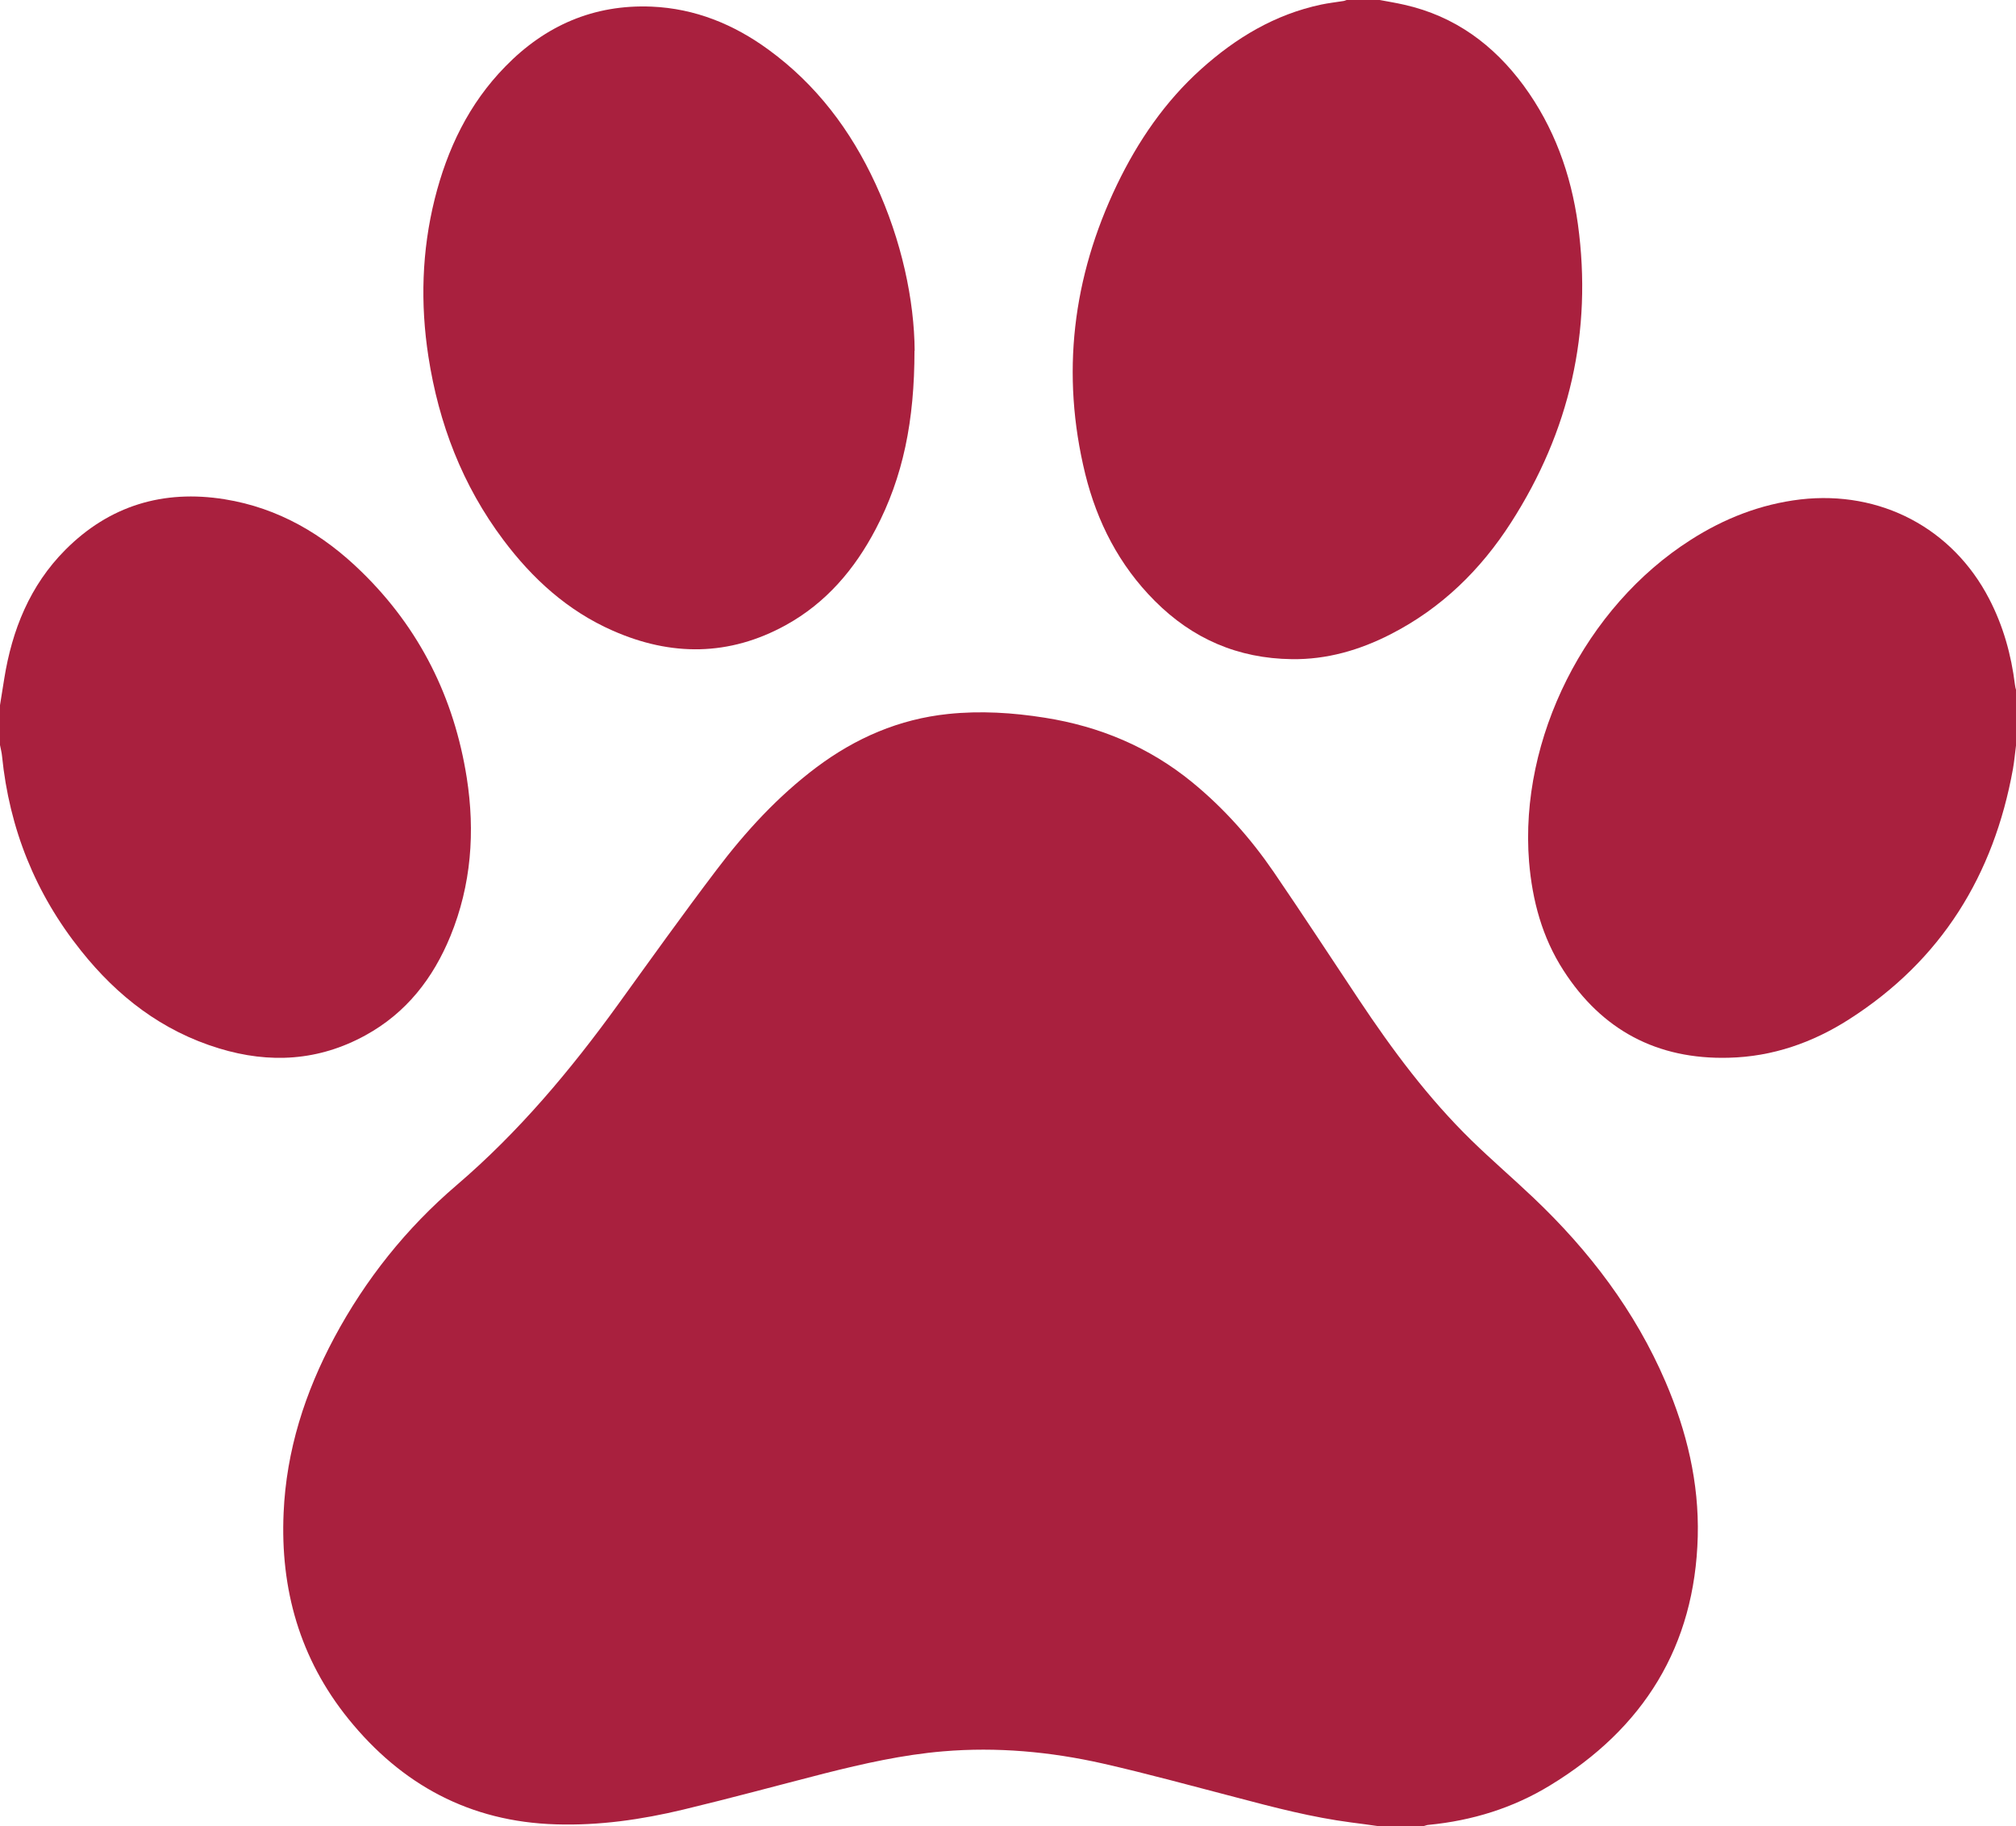 <?xml version="1.0" encoding="UTF-8"?> <svg xmlns="http://www.w3.org/2000/svg" id="_Слой_3" data-name="Слой 3" viewBox="0 0 118.78 107.57"><defs><style> .cls-1 { fill: #a9203e; stroke-width: 0px; } </style></defs><path class="cls-1" d="m81.17,107.57c-.52-.07-1.04-.15-1.55-.21-2.3-.3-4.53-.88-6.76-1.47-2.62-.68-5.23-1.4-7.87-2-3.1-.7-6.25-.99-9.43-.72-2.37.2-4.68.72-6.98,1.3-2.77.71-5.53,1.46-8.32,2.13-2.46.59-4.96.95-7.5.87-5.08-.15-9.1-2.34-12.23-6.21-2.87-3.55-4.02-7.65-3.82-12.14.16-3.68,1.26-7.1,2.99-10.33,1.84-3.43,4.24-6.44,7.2-8.97,3.66-3.13,6.71-6.77,9.51-10.64,1.92-2.66,3.83-5.33,5.81-7.94,1.71-2.26,3.62-4.34,5.9-6.05,2.3-1.72,4.86-2.83,7.74-3.13,1.91-.2,3.81-.08,5.7.22,3.23.51,6.15,1.73,8.68,3.8,1.86,1.52,3.45,3.31,4.8,5.28,1.7,2.49,3.35,5.01,5.02,7.52,1.97,2.96,4.08,5.8,6.64,8.3,1.19,1.16,2.45,2.24,3.65,3.38,3.29,3.12,5.99,6.67,7.78,10.84,1.25,2.91,1.98,5.93,1.9,9.11-.17,6.46-3.18,11.31-8.71,14.67-2.18,1.33-4.58,2.07-7.14,2.32-.1,0-.2.05-.29.07h-2.72Z"></path><path class="cls-1" d="m81.29,0c.48.09.97.17,1.45.28,2.98.67,5.26,2.36,7.03,4.76,1.79,2.44,2.79,5.21,3.2,8.18.86,6.32-.49,12.19-3.94,17.56-1.79,2.79-4.11,5.06-7.11,6.59-1.82.93-3.75,1.49-5.81,1.46-3.17-.04-5.85-1.2-8.07-3.43-2.1-2.1-3.4-4.65-4.1-7.48-1.44-5.89-.75-11.58,1.87-17.04,1.24-2.57,2.83-4.9,4.97-6.82,2.04-1.83,4.33-3.21,7.06-3.79.43-.09.87-.14,1.31-.21.08-.01.15-.05.22-.07.64,0,1.28,0,1.92,0Z"></path><path class="cls-1" d="m118.78,43.92c-.06.46-.1.93-.18,1.38-1.13,6.25-4.21,11.27-9.66,14.75-2.14,1.37-4.51,2.2-7.09,2.26-4.22.11-7.47-1.63-9.73-5.14-1.26-1.95-1.84-4.13-2.03-6.41-.58-7.26,3.33-15.02,9.53-18.96,1.97-1.26,4.11-2.1,6.46-2.38,4.71-.54,8.96,1.69,11.12,5.86.83,1.6,1.3,3.29,1.52,5.07.01.11.04.21.07.32v3.24Z"></path><path class="cls-1" d="m0,41.54c.08-.52.17-1.04.25-1.56.46-2.87,1.51-5.49,3.6-7.59,2.59-2.6,5.76-3.56,9.38-2.98,3.18.51,5.82,2.07,8.07,4.27,3.44,3.35,5.46,7.44,6.2,12.13.5,3.18.27,6.32-.96,9.33-1.02,2.49-2.6,4.53-5.01,5.85-2.75,1.51-5.64,1.68-8.62.77-3.36-1.02-6-3.07-8.14-5.76-2.69-3.36-4.22-7.19-4.65-11.46-.02-.22-.08-.43-.12-.65,0-.79,0-1.59,0-2.38Z"></path><path class="cls-1" d="m53.88,20.65c0,4.14-.67,7.45-2.29,10.53-1.24,2.36-2.92,4.34-5.3,5.65-3.33,1.83-6.75,1.84-10.19.32-2.66-1.17-4.73-3.06-6.44-5.34-2.42-3.22-3.81-6.86-4.42-10.81-.48-3.11-.39-6.21.37-9.27.74-2.95,2.01-5.62,4.17-7.82,2.34-2.4,5.2-3.66,8.61-3.52,2.56.11,4.84,1.04,6.88,2.53,2.83,2.06,4.86,4.76,6.31,7.9,1.55,3.35,2.29,6.87,2.31,9.85Z"></path></svg> 